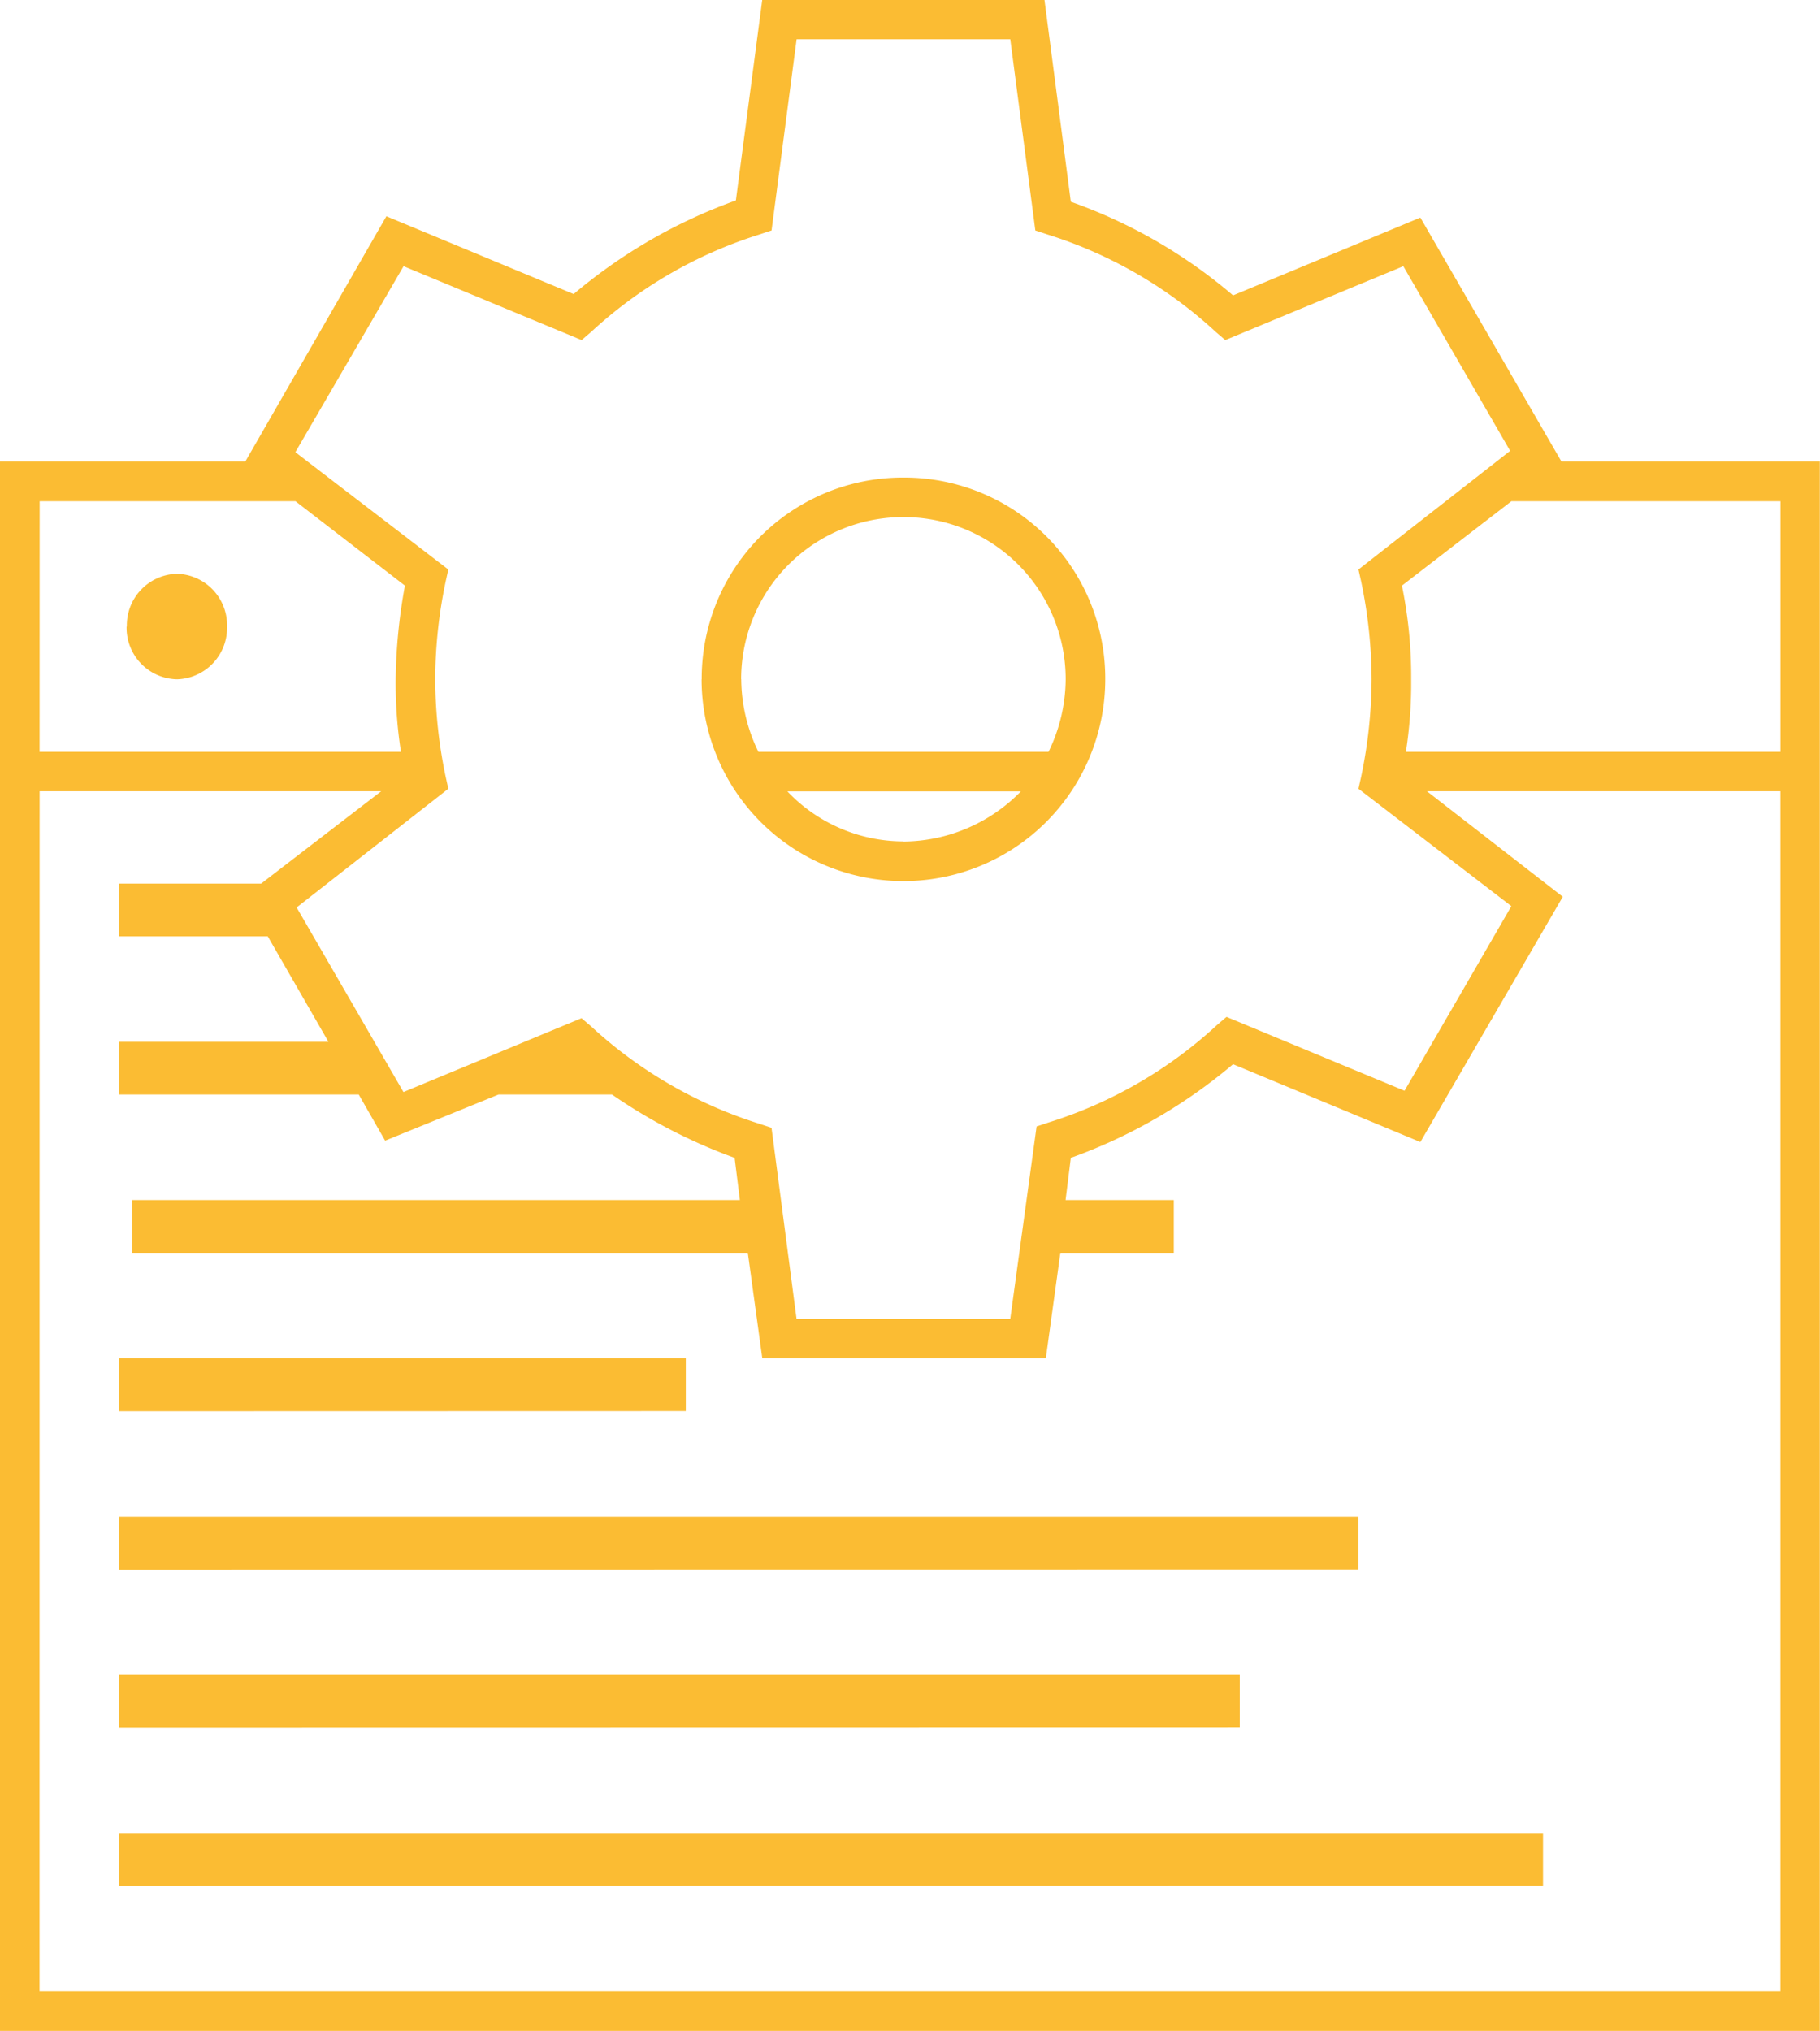 <svg xmlns="http://www.w3.org/2000/svg" viewBox="-599.134 566.855 52.134 58.179">
  <defs>
    <style>
      .cls-1 {
        fill: #FBBC33;
      }
    </style>
  </defs>
  <path id="Union_5" data-name="Union 5" class="cls-1" d="M-937.314,19.084V-25.873h7.027l4.042-7.027,5.364,2.229a15.069,15.069,0,0,1,4.647-2.682l.755-5.742h8.085l.755,5.78a14.652,14.652,0,0,1,4.647,2.682l5.365-2.229,4.042,6.989h7.4V19.084Zm1.133-1.133h49.868V-16.428h-10.125l3.891,3.022-4.08,7.027-5.365-2.229a15.075,15.075,0,0,1-4.647,2.682l-.151,1.209h3.1v1.511h-3.249l-.416,3.022h-8.122l-.415-3.022h-17.643V-4.717h17.416l-.151-1.209a15.482,15.482,0,0,1-3.513-1.814h-3.249l-3.249,1.322-.756-1.322h-6.875V-9.25h6.007l-1.738-3.022h-4.269v-1.511h4.08l3.438-2.645h-9.785ZM-920.389-9.7a12.7,12.7,0,0,0,4.836,2.8l.34.113.718,5.478h6.12l.755-5.516.34-.113a12.7,12.7,0,0,0,4.836-2.8l.264-.226,5.1,2.116,3.06-5.289L-898.4-16.5l.076-.34a13.8,13.8,0,0,0,.3-2.8,13.8,13.8,0,0,0-.3-2.8l-.076-.34,4.345-3.4-3.06-5.289-5.1,2.116-.265-.227a12.692,12.692,0,0,0-4.836-2.8l-.34-.113-.718-5.478h-6.12l-.718,5.478-.34.113a12.694,12.694,0,0,0-4.836,2.8l-.265.227-5.1-2.116-3.1,5.327,4.382,3.362-.075.34a13.761,13.761,0,0,0-.3,2.8,13.762,13.762,0,0,0,.3,2.8l.075.34-4.345,3.4,3.06,5.289,5.1-2.116Zm23.234-12.618a12.906,12.906,0,0,1,.265,2.682,12.785,12.785,0,0,1-.151,2.078h10.729v-7.178h-7.707Zm-39.025,4.76h10.352a12.785,12.785,0,0,1-.151-2.078,15.759,15.759,0,0,1,.265-2.682l-3.135-2.418h-7.329Zm2.267,32.49V13.417h40.8v1.511Zm0-4.533V8.883H-901.8v1.511Zm0-4.534V4.35H-898.4V5.861Zm0-4.533V-.183h16.245V1.328Zm16.7-20.967a5.756,5.756,0,0,1,5.78-5.78,5.756,5.756,0,0,1,5.78,5.78,5.78,5.78,0,0,1-5.78,5.78A5.78,5.78,0,0,1-917.216-19.639Zm5.78,4.647a4.742,4.742,0,0,0,3.362-1.436h-6.687A4.59,4.59,0,0,0-911.436-14.992Zm-4.647-4.647a4.8,4.8,0,0,0,.491,2.078h8.311a4.8,4.8,0,0,0,.491-2.078,4.643,4.643,0,0,0-4.647-4.647A4.644,4.644,0,0,0-916.083-19.639Zm-17.6-1.511a1.475,1.475,0,0,1,1.436-1.511,1.475,1.475,0,0,1,1.435,1.511,1.475,1.475,0,0,1-1.435,1.511A1.475,1.475,0,0,1-933.687-21.15Z" transform="translate(338.18 605.95)"/>
</svg>
